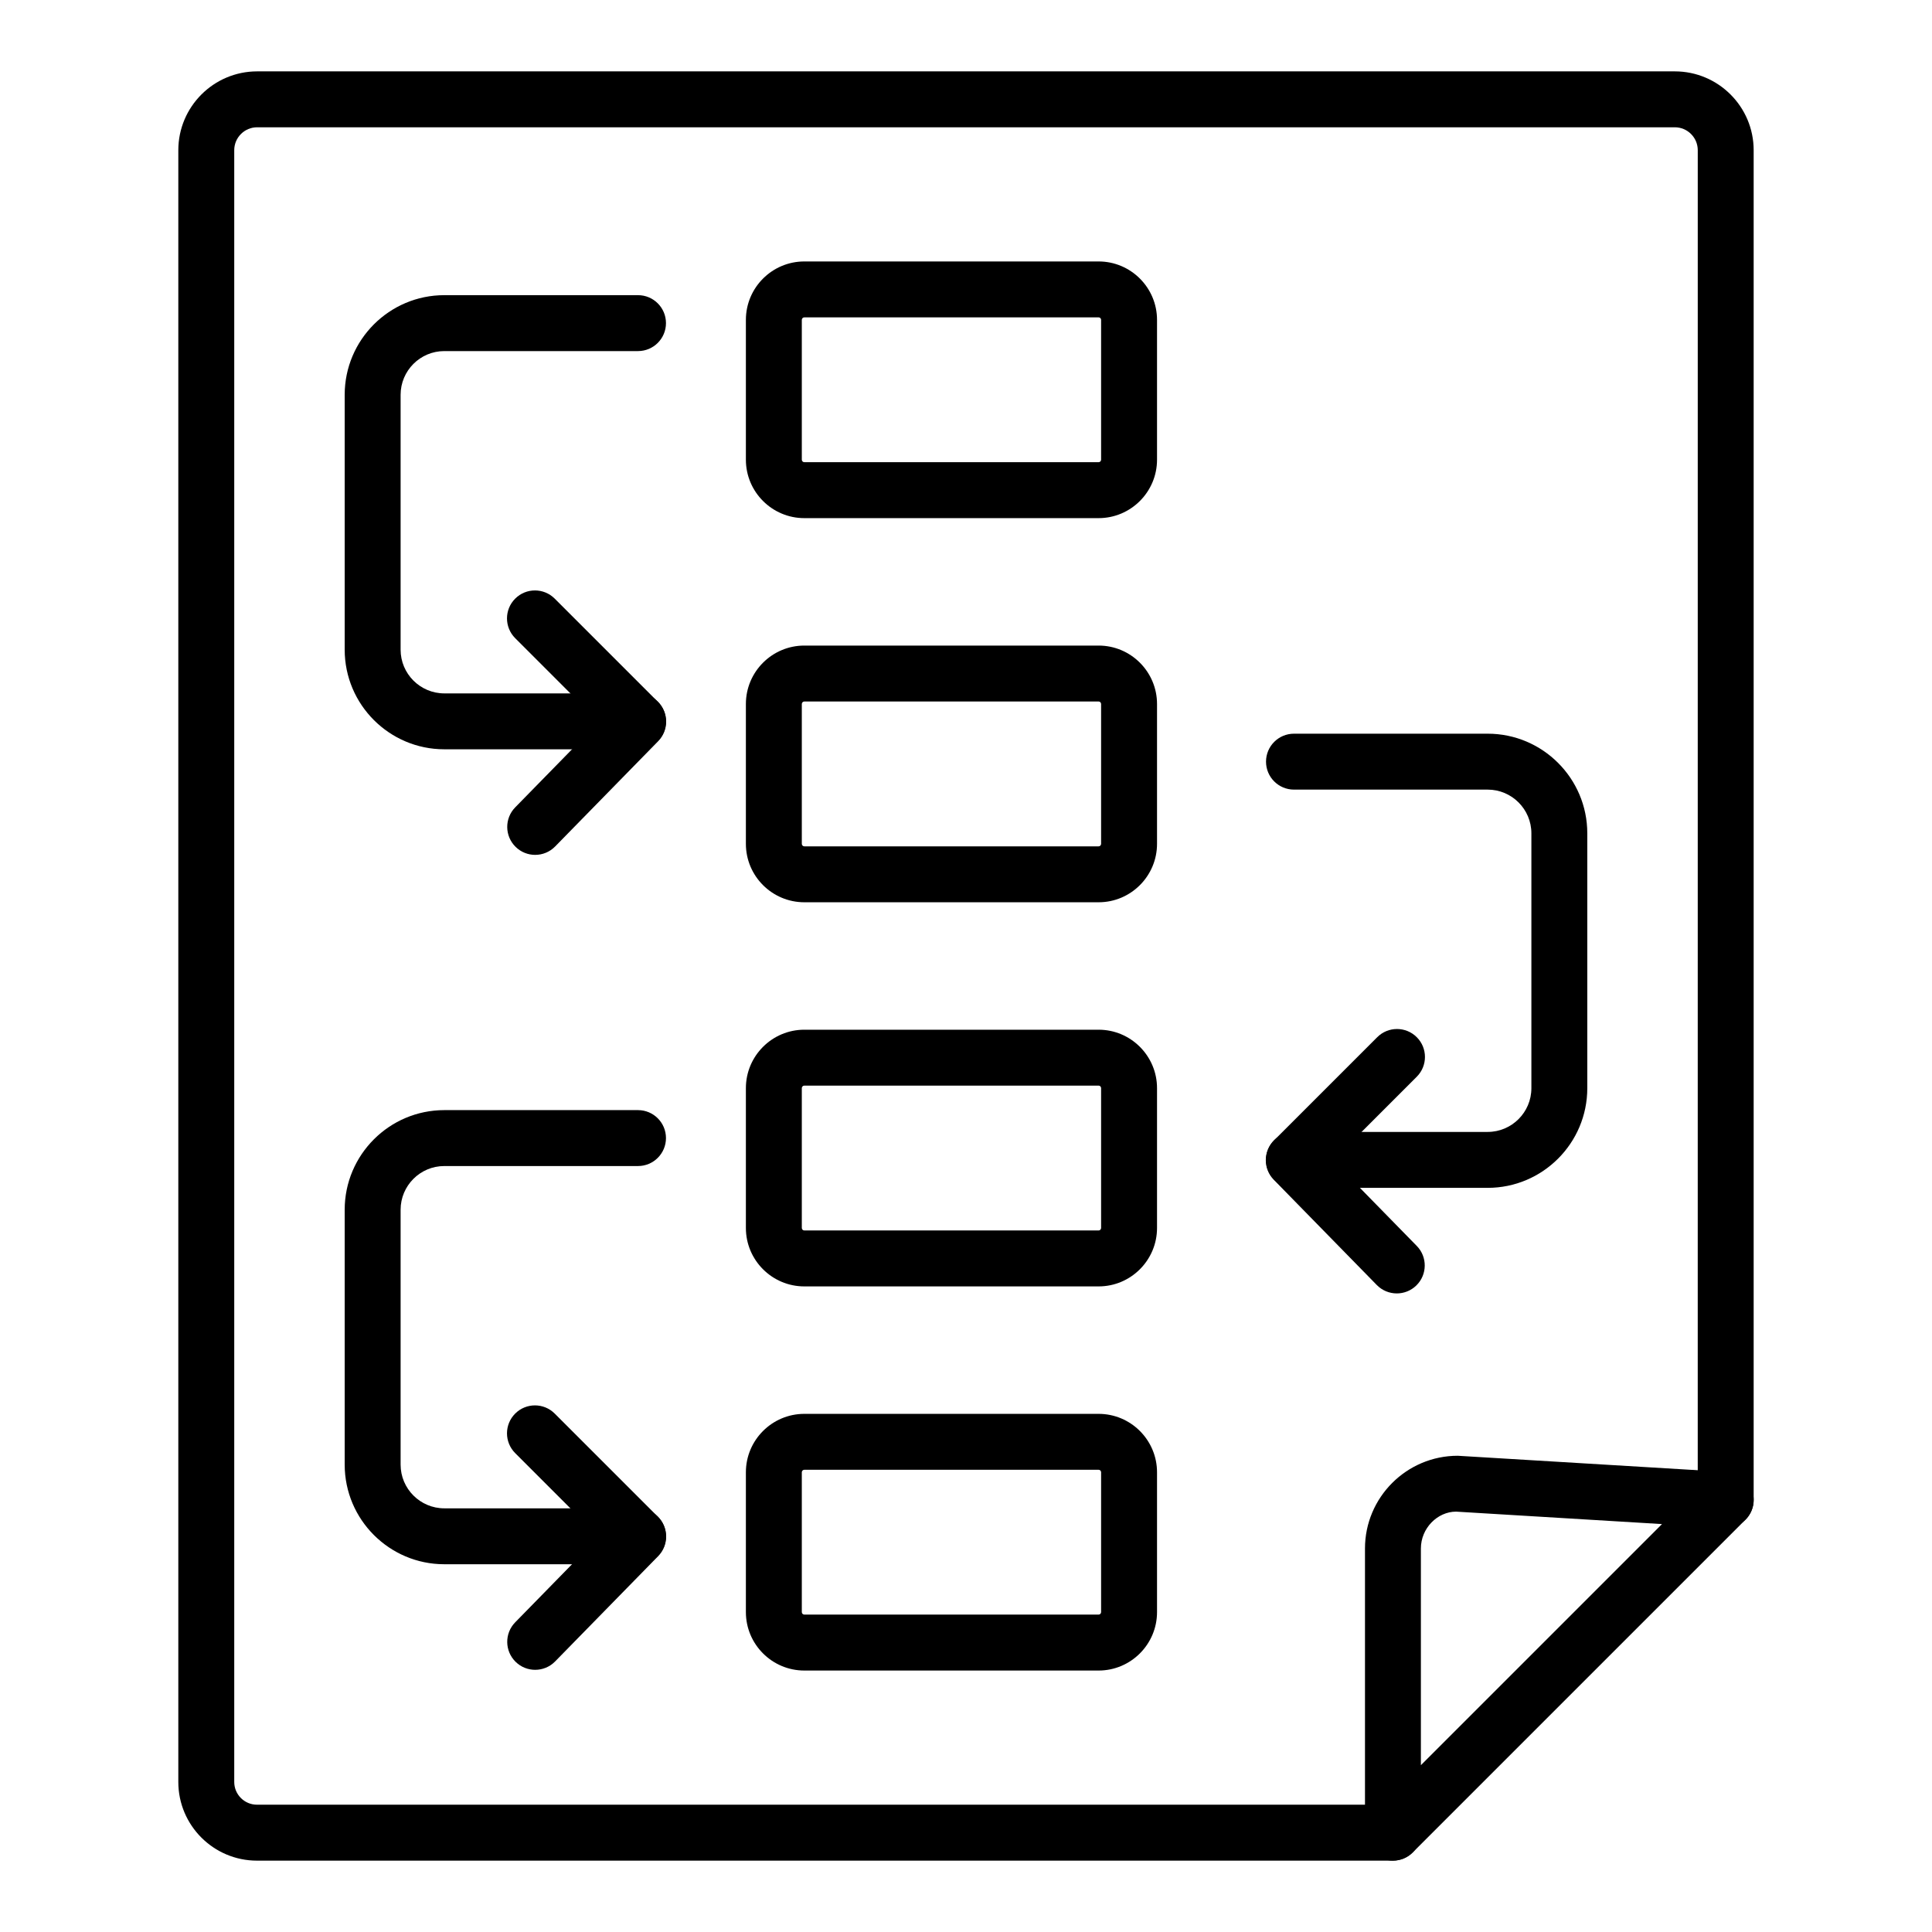 <?xml version="1.0" encoding="UTF-8"?>
<!-- Uploaded to: SVG Repo, www.svgrepo.com, Generator: SVG Repo Mixer Tools -->
<svg fill="#000000" width="800px" height="800px" version="1.1" viewBox="144 144 512 512" xmlns="http://www.w3.org/2000/svg">
 <g>
  <path d="m513.14 637.09h-301.04c-11.492 0-20.844-9.352-20.844-20.844v-432.44c0-11.52 9.371-20.891 20.891-20.891h375.7c11.52 0 20.891 9.371 20.891 20.887v357.69c0 4.09-3.316 7.41-7.41 7.41-4.09 0-7.41-3.316-7.41-7.41l0.004-357.69c0-3.348-2.727-6.07-6.074-6.07h-375.7c-3.348 0-6.074 2.723-6.074 6.07v432.44c0 3.324 2.703 6.023 6.027 6.023h301.04c4.09 0 7.41 3.316 7.41 7.41s-3.316 7.41-7.41 7.41z"/>
  <path d="m513.14 637.09c-0.953 0-1.918-0.184-2.836-0.562-2.766-1.148-4.57-3.852-4.57-6.848v-75.305c0-13.555 11.031-24.582 24.586-24.582l71.461 4.309c2.91 0.172 5.445 2.039 6.481 4.769 1.035 2.723 0.371 5.801-1.688 7.863l-88.188 88.184c-1.426 1.418-3.316 2.172-5.246 2.172zm16.73-92.492c-4.938 0.016-9.32 4.394-9.32 9.777v57.418l63.898-63.895z"/>
  <path d="m435.14 281.31h-77.984c-8.543 0-15.488-6.945-15.488-15.484v-37.055c0-8.539 6.945-15.484 15.488-15.484h77.984c8.539 0 15.484 6.945 15.484 15.484v37.055c0 8.535-6.945 15.484-15.484 15.484zm-77.984-53.207c-0.367 0-0.668 0.301-0.668 0.664v37.055c0 0.367 0.301 0.664 0.668 0.664h77.984c0.367 0 0.664-0.301 0.664-0.664v-37.055c0-0.367-0.301-0.664-0.664-0.664z"/>
  <path d="m435.14 383.11h-77.984c-8.543 0-15.488-6.945-15.488-15.484v-37.059c0-8.539 6.945-15.484 15.488-15.484h77.984c8.539 0 15.484 6.945 15.484 15.484v37.059c0 8.539-6.945 15.484-15.484 15.484zm-77.984-53.207c-0.367 0-0.668 0.301-0.668 0.664v37.059c0 0.367 0.301 0.664 0.668 0.664h77.984c0.367 0 0.664-0.301 0.664-0.664v-37.059c0-0.367-0.301-0.664-0.664-0.664z"/>
  <path d="m435.14 484.91h-77.984c-8.543 0-15.488-6.945-15.488-15.484v-37.059c0-8.539 6.945-15.484 15.488-15.484h77.984c8.539 0 15.484 6.945 15.484 15.484v37.059c0 8.535-6.945 15.484-15.484 15.484zm-77.984-53.211c-0.367 0-0.668 0.301-0.668 0.664v37.059c0 0.367 0.301 0.664 0.668 0.664h77.984c0.367 0 0.664-0.301 0.664-0.664v-37.059c0-0.367-0.301-0.664-0.664-0.664z"/>
  <path d="m435.14 586.71h-77.984c-8.543 0-15.488-6.945-15.488-15.484v-37.055c0-8.539 6.945-15.484 15.488-15.484h77.984c8.539 0 15.484 6.945 15.484 15.484v37.055c0 8.535-6.945 15.484-15.484 15.484zm-77.984-53.207c-0.367 0-0.668 0.301-0.668 0.664v37.055c0 0.367 0.301 0.664 0.668 0.664h77.984c0.367 0 0.664-0.301 0.664-0.664v-37.055c0-0.367-0.301-0.664-0.664-0.664z"/>
  <path d="m538.25 458.79h-51.332c-4.09 0-7.41-3.316-7.41-7.41 0-4.09 3.316-7.41 7.41-7.41h51.332c6.387 0 11.582-5.195 11.582-11.582v-67.551c0-6.387-5.195-11.582-11.582-11.582h-51.332c-4.09 0-7.41-3.316-7.41-7.41 0-4.09 3.316-7.41 7.41-7.41h51.332c14.559 0 26.398 11.84 26.398 26.398v67.551c0 14.566-11.844 26.406-26.398 26.406z"/>
  <path d="m514.16 486.77c-1.922 0-3.844-0.746-5.297-2.227l-27.301-27.898c-2.84-2.902-2.816-7.547 0.059-10.418l27.359-27.359c2.894-2.894 7.582-2.894 10.477 0 2.894 2.894 2.894 7.582 0 10.477l-22.176 22.18 22.176 22.66c2.863 2.922 2.812 7.613-0.117 10.477-1.441 1.406-3.312 2.109-5.18 2.109z"/>
  <path d="m313.08 342.57h-51.332c-14.559 0-26.402-11.84-26.402-26.398v-67.551c0-14.559 11.844-26.398 26.402-26.398h51.332c4.09 0 7.41 3.316 7.41 7.41 0 4.09-3.316 7.41-7.41 7.41h-51.332c-6.391 0-11.582 5.195-11.582 11.582v67.551c0 6.387 5.195 11.582 11.582 11.582h51.332c4.09 0 7.41 3.316 7.41 7.41 0 4.086-3.32 7.402-7.41 7.402z"/>
  <path d="m285.83 370.55c-1.871 0-3.742-0.703-5.18-2.113-2.926-2.863-2.977-7.555-0.117-10.477l22.172-22.66-22.176-22.18c-2.894-2.894-2.894-7.582 0-10.477s7.582-2.894 10.477 0l27.359 27.359c2.871 2.867 2.898 7.516 0.059 10.418l-27.301 27.898c-1.445 1.484-3.371 2.231-5.293 2.231z"/>
  <path d="m313.08 558.54h-51.332c-14.559 0-26.402-11.84-26.402-26.398v-67.547c0-14.559 11.844-26.402 26.402-26.402h51.332c4.09 0 7.41 3.316 7.41 7.41 0 4.09-3.316 7.41-7.41 7.41h-51.332c-6.391 0-11.582 5.195-11.582 11.582v67.547c0 6.387 5.195 11.582 11.582 11.582h51.332c4.09 0 7.41 3.316 7.41 7.41 0 4.09-3.32 7.406-7.41 7.406z"/>
  <path d="m285.83 586.52c-1.871 0-3.742-0.703-5.18-2.113-2.926-2.863-2.977-7.555-0.117-10.477l22.172-22.66-22.176-22.18c-2.894-2.894-2.894-7.582 0-10.477s7.582-2.894 10.477 0l27.359 27.359c2.871 2.867 2.898 7.516 0.059 10.418l-27.301 27.898c-1.445 1.484-3.371 2.231-5.293 2.231z"/>
 </g>
</svg>
